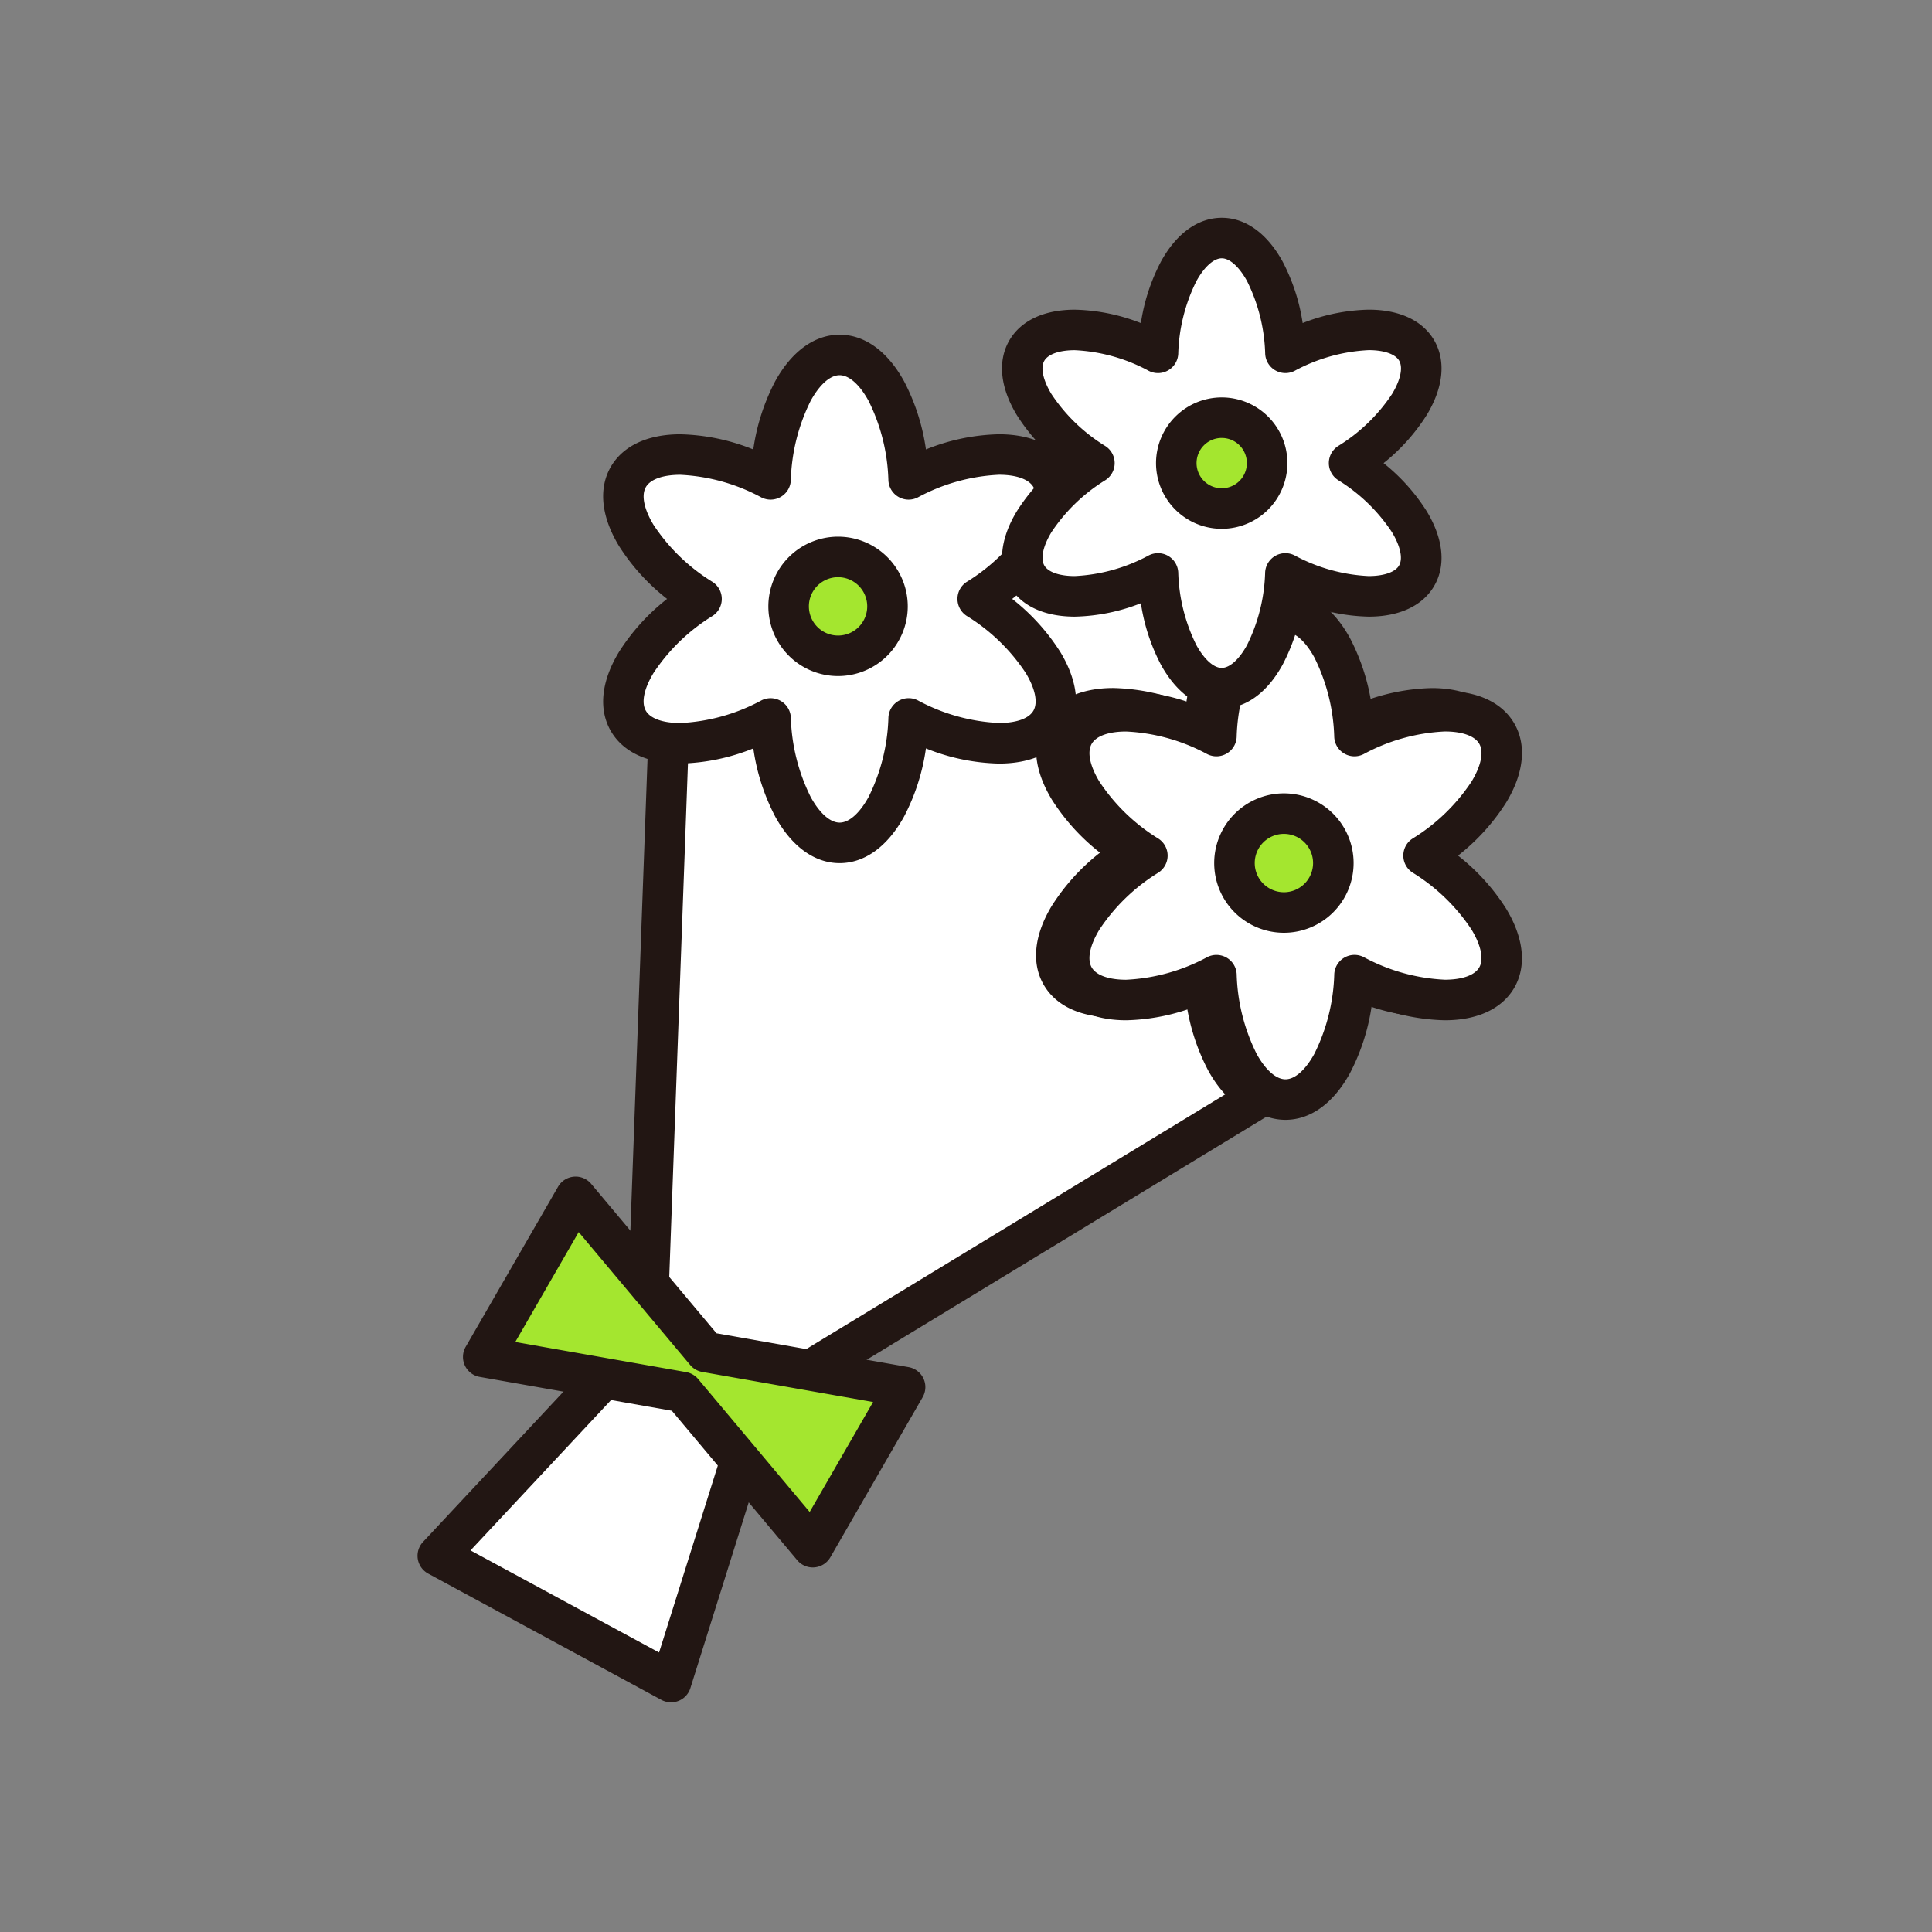 <svg xmlns="http://www.w3.org/2000/svg" xmlns:xlink="http://www.w3.org/1999/xlink" width="143" height="143" viewBox="0 0 143 143"><rect x="0" y="0" width="143" height="143" fill="#808080" stroke="none"/><defs><clipPath id="a"><rect width="143" height="143" fill="none"/></clipPath></defs><path d="M49.469,55.068,47.887,98.584,32.405,115.15,49.667,124.5l6.527-20.77L95.558,79.793,90.8,33.265Z" fill="#fff"/><path d="M49.667,126a1.5,1.5,0,0,1-.714-.181l-17.262-9.347a1.5,1.5,0,0,1-.382-2.343l15.1-16.156L47.97,55.014a1.5,1.5,0,0,1,3,.109L49.386,98.638a1.5,1.5,0,0,1-.4.97L34.827,114.756l13.955,7.556,5.982-19.034a1.5,1.5,0,0,1,.652-.832L94.779,78.511a1.5,1.5,0,0,1,1.559,2.563L57.456,104.715,51.1,124.947A1.5,1.5,0,0,1,49.667,126Z" fill="#221613"/><path d="M66.991,102.669l-14.757-2.6L42.6,88.588l-6.837,11.849,14.757,2.6,9.633,11.48Z" fill="#a4e62f"/><path d="M60.158,116.017a1.5,1.5,0,0,1-1.149-.536l-9.282-11.062-14.219-2.505a1.5,1.5,0,0,1-1.039-2.227l6.837-11.849a1.5,1.5,0,0,1,2.449-.214l9.278,11.062,14.219,2.505a1.5,1.5,0,0,1,1.039,2.227l-6.833,11.848a1.5,1.5,0,0,1-1.168.745C60.245,116.015,60.2,116.017,60.158,116.017ZM38.138,99.331l12.648,2.228a1.5,1.5,0,0,1,.889.513l8.255,9.838,4.692-8.136-12.648-2.228a1.5,1.5,0,0,1-.889-.513l-8.252-9.839Z" fill="#221613"/><g clip-path="url(#a)"><path d="M104.409,63.117c4.346-2.817,6.748-6.727,5.419-9.028s-5.915-2.176-10.528.179c-.267-5.173-2.452-9.207-5.109-9.207s-4.842,4.034-5.109,9.207c-4.613-2.355-9.2-2.48-10.528-.179s1.073,6.211,5.419,9.028c-4.346,2.817-6.748,6.727-5.419,9.028s5.915,2.177,10.528-.179c.267,5.173,2.452,9.207,5.109,9.207s4.842-4.034,5.109-9.207c4.613,2.355,9.2,2.48,10.528.179s-1.073-6.211-5.419-9.028" fill="#fff"/><path d="M94.191,82.673c-1.851,0-3.543-1.222-4.765-3.44A15.566,15.566,0,0,1,87.8,74.181,15.3,15.3,0,0,1,82.4,75.3c-2.423,0-4.251-.855-5.148-2.409-.926-1.6-.714-3.679.6-5.847a15.565,15.565,0,0,1,3.564-3.932,15.562,15.562,0,0,1-3.564-3.932c-1.31-2.167-1.522-4.244-.6-5.846.9-1.553,2.725-2.409,5.148-2.409a15.3,15.3,0,0,1,5.4,1.123A15.566,15.566,0,0,1,89.426,47c1.222-2.218,2.914-3.44,4.765-3.44s3.543,1.222,4.765,3.44a15.566,15.566,0,0,1,1.623,5.052,15.3,15.3,0,0,1,5.4-1.123c2.423,0,4.251.855,5.148,2.408.926,1.6.714,3.679-.6,5.847a15.565,15.565,0,0,1-3.565,3.932,15.571,15.571,0,0,1,3.565,3.933c1.309,2.166,1.521,4.242.6,5.845-.9,1.553-2.725,2.409-5.148,2.409h0a15.3,15.3,0,0,1-5.4-1.123,15.566,15.566,0,0,1-1.623,5.052C97.734,81.451,96.042,82.673,94.191,82.673ZM89.082,70.466a1.5,1.5,0,0,1,1.5,1.423,14.056,14.056,0,0,0,1.474,5.9c.661,1.2,1.44,1.887,2.137,1.887s1.476-.688,2.137-1.887a14.057,14.057,0,0,0,1.474-5.9,1.5,1.5,0,0,1,2.18-1.259,14.008,14.008,0,0,0,6,1.673c1.287,0,2.216-.331,2.549-.908.758-1.314-1.082-4.52-4.936-7.02a1.5,1.5,0,0,1,0-2.517,14.054,14.054,0,0,0,4.37-4.225c.709-1.172.915-2.191.566-2.794-.333-.577-1.263-.909-2.55-.909a14.007,14.007,0,0,0-6,1.673,1.5,1.5,0,0,1-2.18-1.259,14.057,14.057,0,0,0-1.474-5.9c-.661-1.2-1.44-1.887-2.137-1.887s-1.476.688-2.137,1.887a14.056,14.056,0,0,0-1.474,5.9A1.5,1.5,0,0,1,88.4,55.6a14.007,14.007,0,0,0-6-1.673c-1.287,0-2.216.331-2.549.908-.349.6-.142,1.623.566,2.795a14.052,14.052,0,0,0,4.369,4.225,1.5,1.5,0,0,1,0,2.517,14.054,14.054,0,0,0-4.37,4.225c-.709,1.172-.915,2.191-.566,2.794.334.578,1.263.909,2.551.909a14,14,0,0,0,6-1.674A1.5,1.5,0,0,1,89.082,70.466Z" fill="#221613"/><path d="M105.365,63.33c4.346-2.817,6.748-6.727,5.419-9.028s-5.915-2.176-10.528.179c-.267-5.173-2.452-9.207-5.109-9.207s-4.842,4.034-5.109,9.207c-4.613-2.355-9.2-2.48-10.528-.179s1.073,6.211,5.419,9.028c-4.346,2.817-6.748,6.727-5.419,9.028s5.915,2.177,10.528-.179c.267,5.173,2.452,9.207,5.109,9.207s4.842-4.034,5.109-9.207c4.613,2.355,9.2,2.48,10.528.179s-1.073-6.211-5.419-9.028" fill="#fff"/><path d="M95.147,43.774c1.851,0,3.543,1.222,4.765,3.44a15.565,15.565,0,0,1,1.623,5.052,15.3,15.3,0,0,1,5.4-1.123h0c2.423,0,4.251.855,5.148,2.408.926,1.6.714,3.679-.6,5.847a15.565,15.565,0,0,1-3.564,3.932,15.562,15.562,0,0,1,3.564,3.932c1.31,2.167,1.522,4.244.6,5.846-.9,1.553-2.725,2.409-5.148,2.409a15.3,15.3,0,0,1-5.4-1.123,15.566,15.566,0,0,1-1.623,5.052c-1.222,2.218-2.914,3.44-4.765,3.44s-3.543-1.222-4.765-3.44a15.566,15.566,0,0,1-1.623-5.052,15.3,15.3,0,0,1-5.4,1.123c-2.423,0-4.251-.855-5.148-2.409-.926-1.6-.714-3.679.6-5.847a15.565,15.565,0,0,1,3.564-3.932A15.563,15.563,0,0,1,78.808,59.4c-1.31-2.167-1.522-4.244-.6-5.846.9-1.553,2.725-2.409,5.148-2.409a15.3,15.3,0,0,1,5.4,1.123,15.566,15.566,0,0,1,1.623-5.052C91.6,45,93.3,43.774,95.147,43.774Zm5.109,12.207a1.5,1.5,0,0,1-1.5-1.423,14.056,14.056,0,0,0-1.474-5.9c-.661-1.2-1.44-1.887-2.137-1.887s-1.476.688-2.137,1.887a14.057,14.057,0,0,0-1.474,5.9,1.5,1.5,0,0,1-2.18,1.259,14.008,14.008,0,0,0-6-1.673c-1.287,0-2.216.331-2.549.908-.349.6-.142,1.623.566,2.795a14.052,14.052,0,0,0,4.369,4.225,1.5,1.5,0,0,1,0,2.517,14.054,14.054,0,0,0-4.37,4.225c-.709,1.172-.915,2.191-.566,2.794.334.578,1.263.909,2.551.909a14,14,0,0,0,6-1.674,1.5,1.5,0,0,1,2.18,1.259A14.057,14.057,0,0,0,93.01,78c.661,1.2,1.44,1.887,2.137,1.887S96.623,79.2,97.284,78a14.056,14.056,0,0,0,1.474-5.9,1.5,1.5,0,0,1,2.18-1.259,14.008,14.008,0,0,0,6,1.673c1.287,0,2.216-.331,2.549-.908.349-.6.142-1.623-.566-2.795a14.052,14.052,0,0,0-4.369-4.225,1.5,1.5,0,0,1,0-2.517,14.054,14.054,0,0,0,4.37-4.225c.709-1.172.915-2.191.566-2.794-.333-.577-1.263-.909-2.55-.909h0a14.006,14.006,0,0,0-6,1.673A1.5,1.5,0,0,1,100.256,55.981Z" fill="#221613"/><circle cx="3.659" cy="3.659" r="3.659" transform="translate(91.371 60.222)" fill="#a4e62f"/><path d="M3.659-1.5A5.159,5.159,0,1,1-1.5,3.659,5.165,5.165,0,0,1,3.659-1.5Zm0,7.318A2.159,2.159,0,1,0,1.5,3.659,2.161,2.161,0,0,0,3.659,5.818Z" transform="translate(91.371 60.222)" fill="#221613"/><path d="M72.365,44.33c4.346-2.817,6.748-6.727,5.419-9.028s-5.915-2.176-10.528.179c-.267-5.173-2.452-9.207-5.109-9.207s-4.842,4.034-5.109,9.207c-4.613-2.355-9.2-2.48-10.528-.179s1.073,6.211,5.419,9.028c-4.346,2.817-6.748,6.727-5.419,9.028s5.915,2.177,10.528-.179c.267,5.173,2.452,9.207,5.109,9.207s4.842-4.034,5.109-9.207c4.613,2.355,9.2,2.48,10.528.179s-1.073-6.211-5.419-9.028" fill="#fff"/><path d="M62.147,24.774c1.851,0,3.543,1.222,4.765,3.44a15.565,15.565,0,0,1,1.623,5.052,15.3,15.3,0,0,1,5.4-1.123h0c2.423,0,4.251.855,5.148,2.408.926,1.6.714,3.679-.6,5.847a15.565,15.565,0,0,1-3.564,3.932,15.563,15.563,0,0,1,3.564,3.932c1.31,2.167,1.522,4.244.6,5.846-.9,1.553-2.725,2.409-5.148,2.409a15.3,15.3,0,0,1-5.4-1.123,15.566,15.566,0,0,1-1.623,5.052c-1.222,2.218-2.914,3.44-4.765,3.44s-3.543-1.222-4.765-3.44a15.566,15.566,0,0,1-1.623-5.052,15.3,15.3,0,0,1-5.4,1.123c-2.423,0-4.251-.855-5.148-2.409-.926-1.6-.714-3.679.6-5.847a15.565,15.565,0,0,1,3.564-3.932A15.562,15.562,0,0,1,45.808,40.4c-1.31-2.167-1.522-4.244-.6-5.846.9-1.553,2.725-2.409,5.148-2.409a15.3,15.3,0,0,1,5.4,1.123,15.565,15.565,0,0,1,1.623-5.052C58.6,26,60.3,24.774,62.147,24.774Zm5.109,12.207a1.5,1.5,0,0,1-1.5-1.423,14.057,14.057,0,0,0-1.474-5.9c-.661-1.2-1.44-1.887-2.137-1.887s-1.476.688-2.137,1.887a14.057,14.057,0,0,0-1.474,5.9,1.5,1.5,0,0,1-2.18,1.259,14.008,14.008,0,0,0-6-1.673c-1.287,0-2.216.331-2.549.908-.349.6-.142,1.623.566,2.795a14.052,14.052,0,0,0,4.369,4.225,1.5,1.5,0,0,1,0,2.517,14.054,14.054,0,0,0-4.37,4.225c-.709,1.172-.915,2.191-.566,2.794.334.578,1.263.909,2.551.909a14,14,0,0,0,6-1.674,1.5,1.5,0,0,1,2.18,1.259A14.057,14.057,0,0,0,60.01,59c.661,1.2,1.44,1.887,2.137,1.887S63.623,60.2,64.284,59a14.057,14.057,0,0,0,1.474-5.9,1.5,1.5,0,0,1,2.18-1.259,14.008,14.008,0,0,0,6,1.673c1.287,0,2.216-.331,2.549-.908.349-.6.142-1.623-.566-2.795a14.052,14.052,0,0,0-4.369-4.225,1.5,1.5,0,0,1,0-2.517,14.054,14.054,0,0,0,4.37-4.225c.709-1.172.915-2.191.566-2.794-.333-.577-1.263-.909-2.55-.909h0a14.006,14.006,0,0,0-6,1.673A1.5,1.5,0,0,1,67.256,36.981Z" fill="#221613"/><circle cx="3.659" cy="3.659" r="3.659" transform="translate(58.371 41.222)" fill="#a4e62f"/><path d="M3.659-1.5A5.159,5.159,0,1,1-1.5,3.659,5.165,5.165,0,0,1,3.659-1.5Zm0,7.318A2.159,2.159,0,1,0,1.5,3.659,2.161,2.161,0,0,0,3.659,5.818Z" transform="translate(58.371 41.222)" fill="#221613"/><path d="M99.858,34.278c4.01-2.6,6.225-6.206,5-8.329s-5.457-2.007-9.713.165c-.246-4.772-2.262-8.494-4.713-8.494s-4.474,3.722-4.718,8.5c-4.256-2.173-8.487-2.288-9.712-.165s.989,5.73,5,8.329c-4.01,2.6-6.225,6.206-5,8.329s5.456,2.008,9.712-.165c.246,4.772,2.262,8.494,4.714,8.494s4.467-3.722,4.713-8.494c4.256,2.173,8.487,2.288,9.713.165s-.99-5.73-5-8.329" fill="#fff"/><path d="M90.432,16.12c1.751,0,3.349,1.148,4.5,3.234a14.367,14.367,0,0,1,1.487,4.558,14.13,14.13,0,0,1,4.891-.992h0c2.279,0,4,.81,4.849,2.28.875,1.517.679,3.474-.552,5.511a14.372,14.372,0,0,1-3.2,3.568,14.369,14.369,0,0,1,3.2,3.569c1.231,2.039,1.427,4,.551,5.513-.849,1.47-2.572,2.28-4.85,2.28a14.124,14.124,0,0,1-4.89-.992,14.369,14.369,0,0,1-1.487,4.557c-1.149,2.085-2.746,3.234-4.5,3.234s-3.349-1.148-4.5-3.234a14.366,14.366,0,0,1-1.487-4.557,14.124,14.124,0,0,1-4.89.992c-2.279,0-4-.81-4.85-2.281-.875-1.517-.679-3.474.552-5.511a14.371,14.371,0,0,1,3.2-3.567,14.361,14.361,0,0,1-3.2-3.567c-1.231-2.037-1.427-3.995-.552-5.512.849-1.471,2.571-2.281,4.85-2.281a14.123,14.123,0,0,1,4.89.992,14.347,14.347,0,0,1,1.49-4.561C87.082,17.268,88.68,16.12,90.432,16.12Zm4.713,11.494a1.5,1.5,0,0,1-1.5-1.423A12.85,12.85,0,0,0,92.3,20.8c-.58-1.053-1.279-1.681-1.87-1.681s-1.292.629-1.873,1.682a12.819,12.819,0,0,0-1.347,5.391,1.5,1.5,0,0,1-2.18,1.259,12.8,12.8,0,0,0-5.48-1.531c-1.128,0-1.969.292-2.251.78-.3.512-.1,1.432.521,2.46a12.843,12.843,0,0,0,4,3.86,1.5,1.5,0,0,1,0,2.517,12.856,12.856,0,0,0-4,3.861c-.622,1.029-.817,1.948-.521,2.46.282.488,1.123.78,2.251.78a12.8,12.8,0,0,0,5.48-1.531,1.5,1.5,0,0,1,2.18,1.259,12.848,12.848,0,0,0,1.346,5.39c.58,1.053,1.279,1.681,1.87,1.681s1.29-.628,1.87-1.681a12.852,12.852,0,0,0,1.345-5.39,1.5,1.5,0,0,1,2.18-1.259,12.8,12.8,0,0,0,5.48,1.531c1.128,0,1.97-.292,2.252-.78.3-.512.1-1.432-.521-2.462a12.846,12.846,0,0,0-3.992-3.862,1.5,1.5,0,0,1,0-2.517,12.856,12.856,0,0,0,4-3.861c.622-1.029.817-1.948.521-2.46-.282-.488-1.123-.779-2.251-.78a12.811,12.811,0,0,0-5.481,1.531A1.5,1.5,0,0,1,95.145,27.614Z" fill="#221613"/><circle cx="3.362" cy="3.362" r="3.362" transform="translate(87.065 30.916)" fill="#a4e62f"/><path d="M3.362-1.5A4.862,4.862,0,1,1-1.5,3.362,4.868,4.868,0,0,1,3.362-1.5Zm0,6.724A1.862,1.862,0,1,0,1.5,3.362,1.864,1.864,0,0,0,3.362,5.224Z" transform="translate(87.065 30.916)" fill="#221613"/></g></svg>